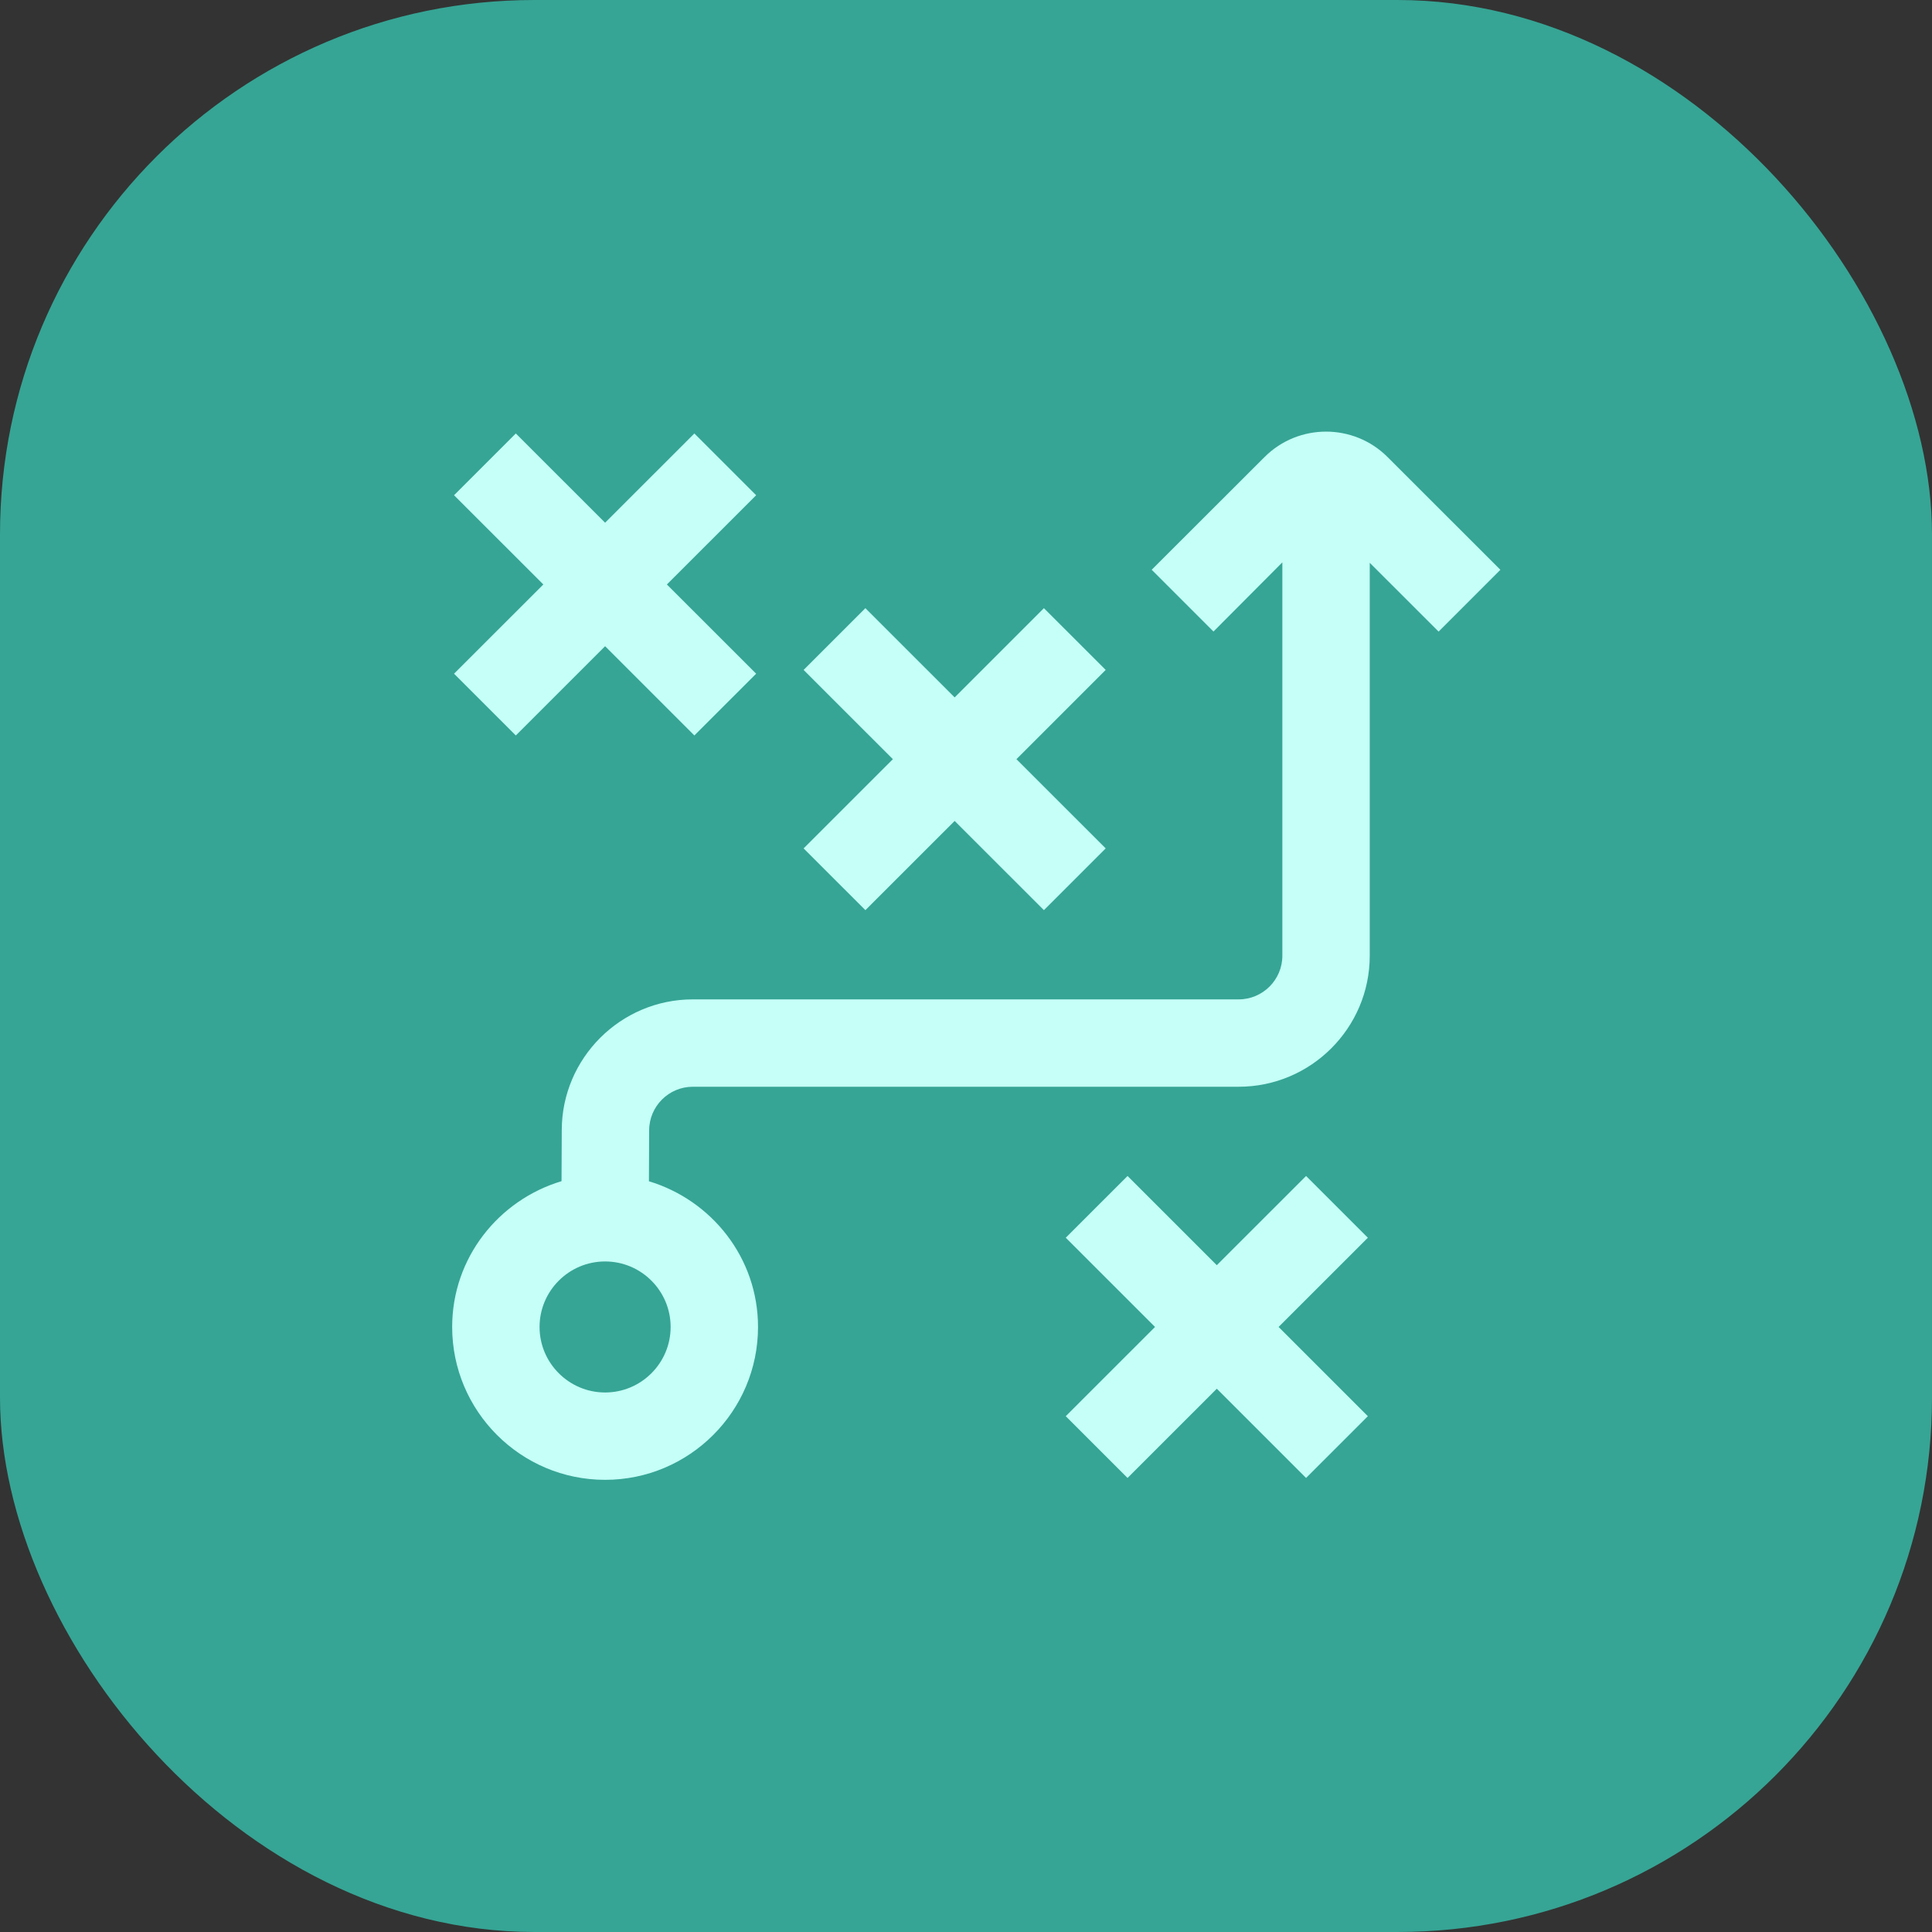 <svg width="94" height="94" viewBox="0 0 94 94" fill="none" xmlns="http://www.w3.org/2000/svg">
<rect x="0" y="0" width="94" height="94" fill="#333333" stroke="none"/>
<rect width="94" height="94" rx="26" fill="#36A595"/>
<path d="M39.099 41.278L43.442 36.937L39.099 32.595L42.105 29.59L46.448 33.932L50.791 29.59L53.797 32.595L49.454 36.937L53.797 41.278L50.791 44.283L46.448 39.942L42.105 44.283L39.099 41.278ZM25.097 35.783L29.441 31.441L33.784 35.783L36.79 32.778L32.447 28.437L36.79 24.095L33.784 21.09L29.441 25.432L25.097 21.09L22.091 24.095L26.435 28.437L22.091 32.778L25.097 35.783ZM63.546 57.216L59.203 61.557L54.86 57.216L51.854 60.221L56.197 64.562L51.854 68.904L54.86 71.909L59.203 67.567L63.546 71.909L66.552 68.904L62.209 64.562L66.552 60.221L63.546 57.216ZM73 27.723L69.994 30.73L66.644 27.383V46.499C66.644 50.014 63.782 52.875 60.266 52.875H33.709C32.538 52.875 31.586 53.827 31.584 54.998L31.573 57.473C34.632 58.398 36.881 61.207 36.881 64.562C36.881 68.664 33.544 72 29.441 72C25.338 72 22 68.664 22 64.562C22 61.203 24.256 58.389 27.321 57.469L27.332 54.985C27.338 51.481 30.2 48.624 33.709 48.624H60.266C61.439 48.624 62.392 47.67 62.392 46.499V27.361L59.041 30.727L56.035 27.721L61.529 22.234C63.176 20.589 65.859 20.589 67.507 22.234L73 27.723ZM29.441 61.375C27.683 61.375 26.252 62.805 26.252 64.562C26.252 66.32 27.683 67.75 29.441 67.75C31.199 67.75 32.629 66.32 32.629 64.562C32.629 62.805 31.199 61.375 29.441 61.375Z" fill="#C5FFF7"/>
</svg>
